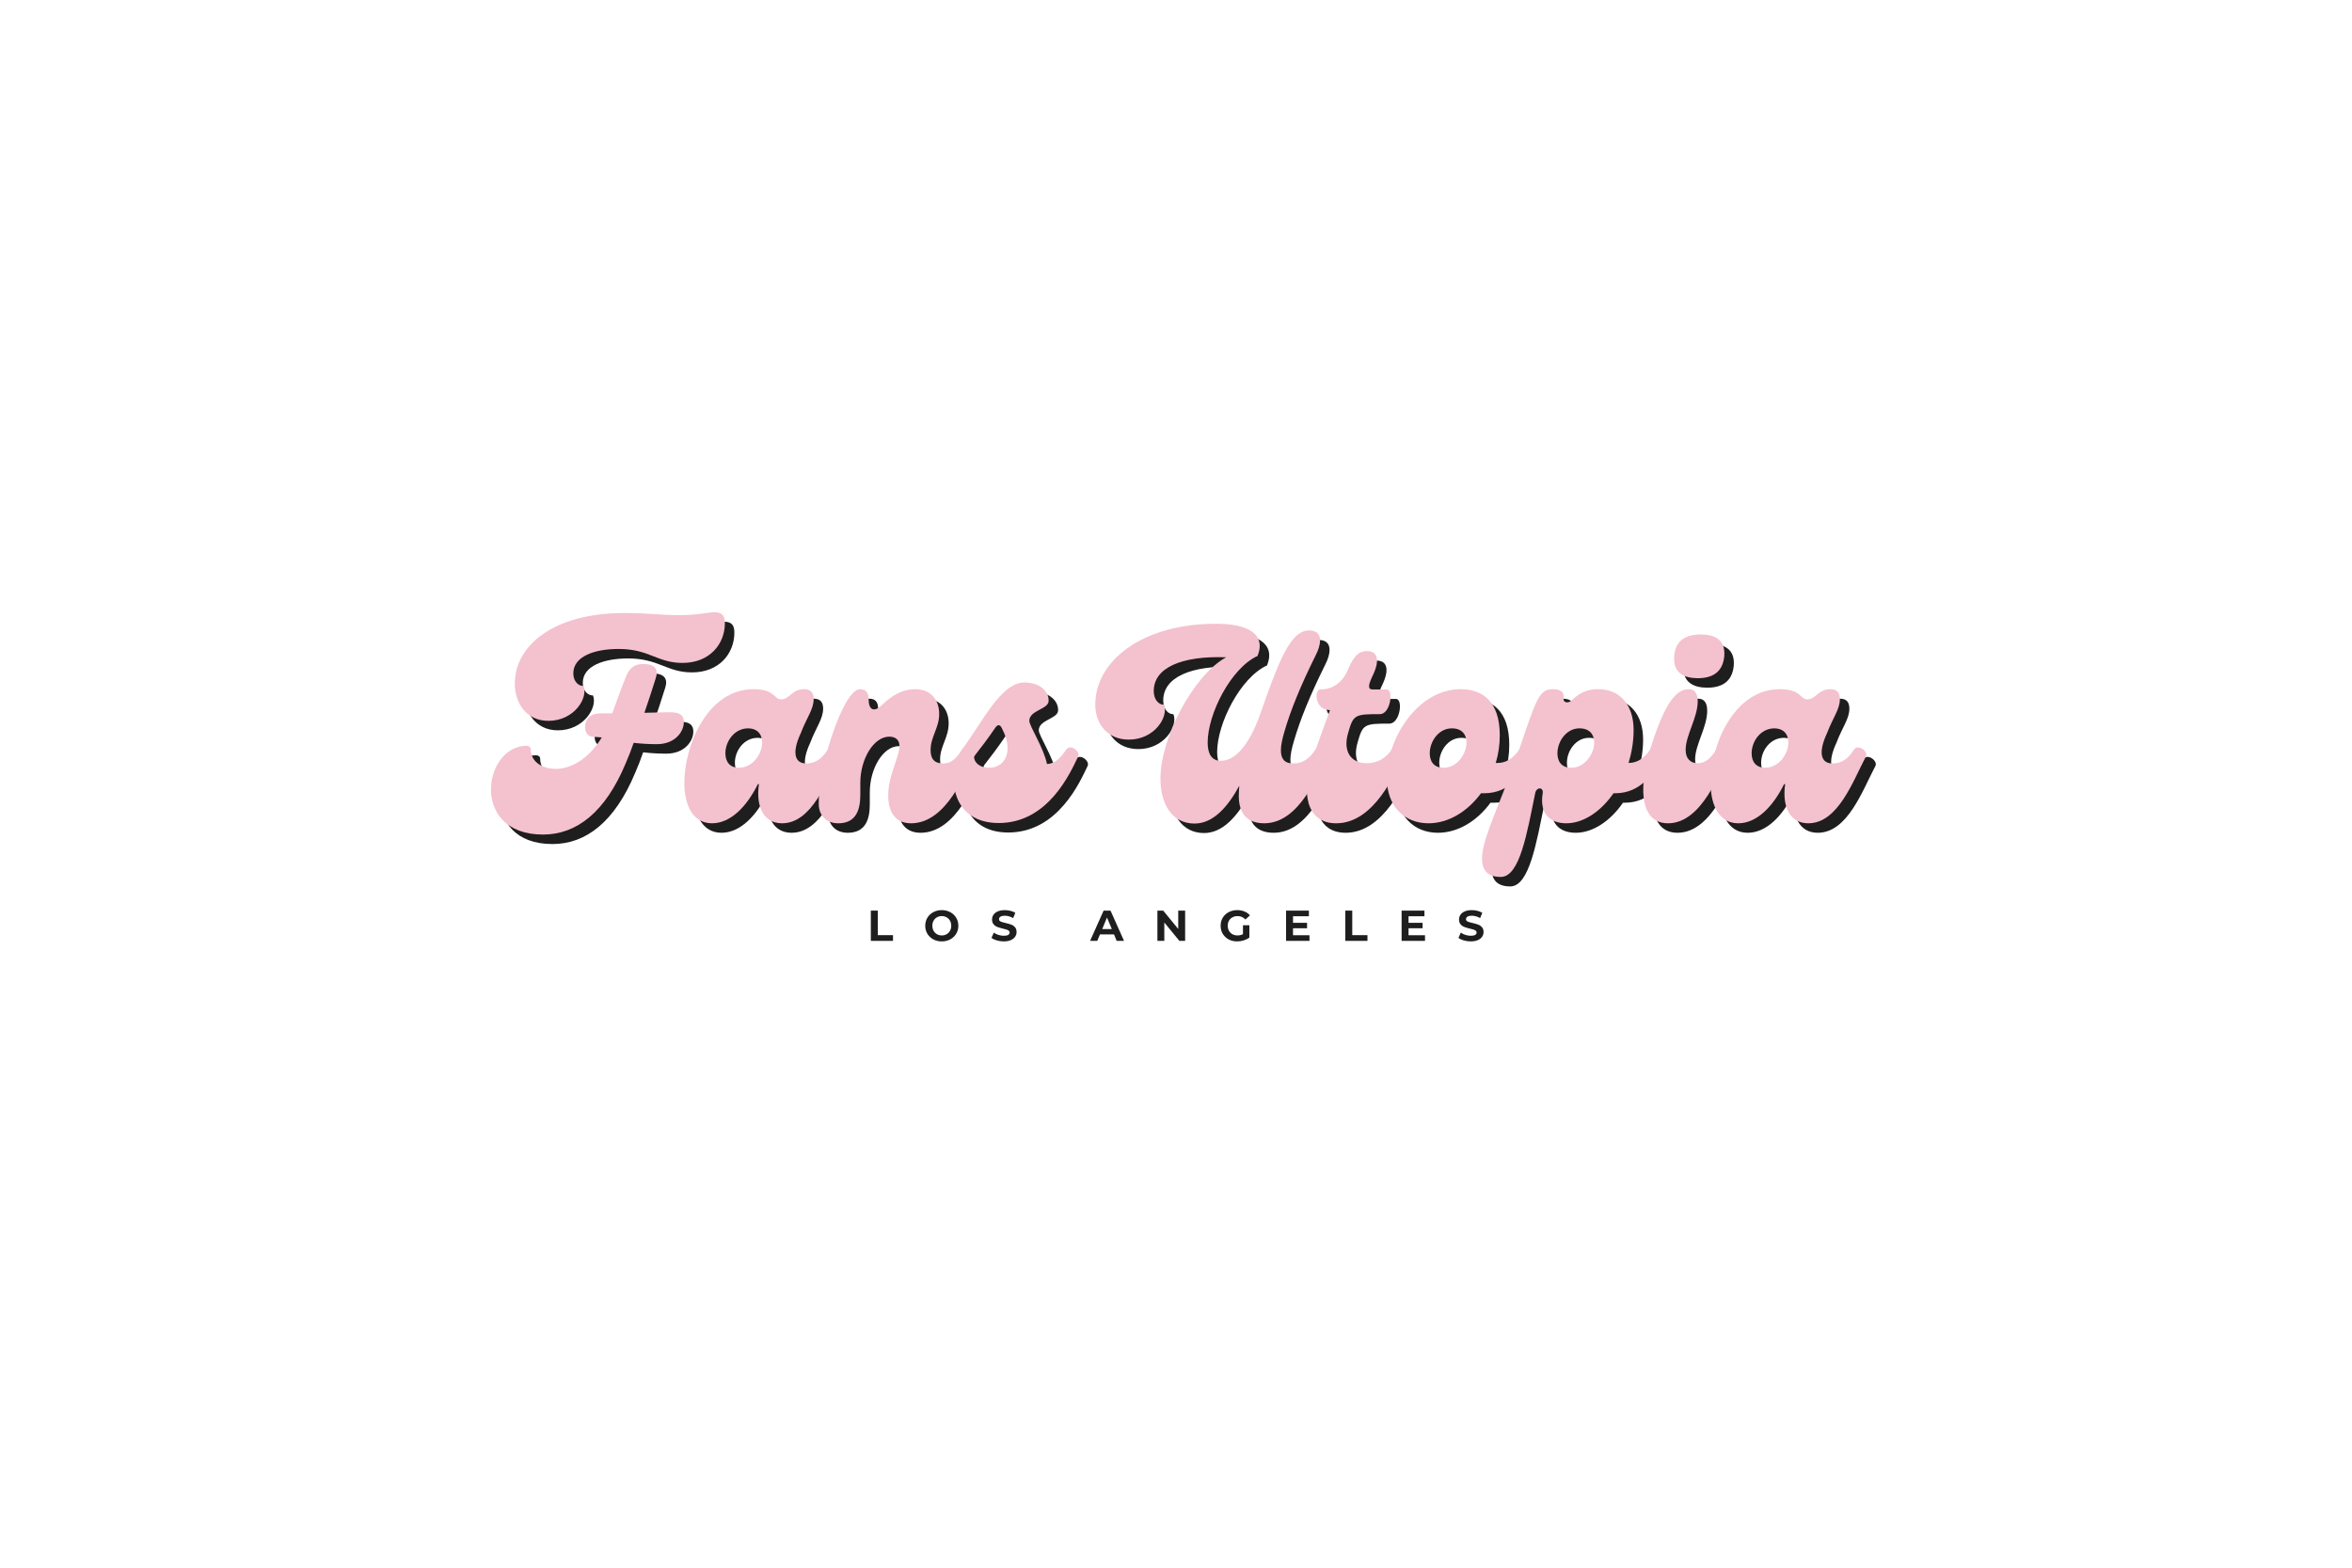 <svg xmlns="http://www.w3.org/2000/svg" xmlns:xlink="http://www.w3.org/1999/xlink" width="1200" zoomAndPan="magnify" viewBox="0 0 900 600" height="800" preserveAspectRatio="xMidYMid meet" version="1.0"><defs><g/></defs><rect x="-90" width="1080" fill="#ffffff" y="-60" height="720" fill-opacity="1"/><rect x="-90" width="1080" fill="#ffffff" y="-60" height="720" fill-opacity="1"/><rect x="-90" width="1080" fill="#ffffff" y="-60" height="720" fill-opacity="1"/><g fill="#1e1e1e" fill-opacity="1"><g transform="translate(196.63, 318.727)"><g><path d="M 80.375 -80.785 C 77.809 -80.785 74.215 -79.656 66.824 -79.656 C 59.742 -79.656 55.43 -80.477 45.883 -80.477 C 18.887 -80.477 4.004 -68.055 4.004 -53.48 C 4.004 -45.984 8.418 -39.211 16.836 -39.211 C 26.793 -39.211 32.129 -48.039 30.281 -52.555 C 28.023 -52.555 26.379 -54.609 26.379 -57.379 C 26.379 -63.949 34.594 -66.723 43.727 -66.723 C 55.43 -66.723 58.508 -61.383 68.16 -61.383 C 78.629 -61.383 84.375 -68.672 84.375 -76.574 C 84.375 -79.348 83.453 -80.785 80.375 -80.785 Z M 63.641 -42.496 C 61.383 -42.496 57.996 -42.395 53.582 -42.289 C 55.02 -46.5 56.457 -50.812 57.895 -55.43 C 59.023 -58.816 57.688 -60.973 53.172 -60.973 C 50.094 -60.973 47.832 -59.637 46.5 -56.047 C 44.754 -51.734 43.008 -46.809 41.266 -42.086 L 36.953 -42.086 C 32.746 -42.086 30.898 -39.828 30.898 -36.852 C 30.898 -34.695 31.922 -33.051 34.387 -33.051 C 35.312 -33.051 36.234 -32.949 37.262 -32.848 C 32.129 -24.328 25.148 -20.836 19.812 -20.836 C 13.961 -20.836 10.059 -23.918 10.059 -28.434 C 10.059 -29.152 9.34 -29.664 8.52 -29.664 C 0.309 -29.664 -5.133 -21.352 -5.133 -12.934 C -5.133 -4.414 0.512 4.312 14.781 4.312 C 27.613 4.312 38.594 -4.207 46.398 -22.891 C 47.527 -25.457 48.551 -28.125 49.477 -30.793 C 52.145 -30.488 55.02 -30.281 58.305 -30.281 C 65.488 -30.281 68.672 -35.207 68.672 -38.699 C 68.672 -40.855 67.746 -42.496 63.641 -42.496 Z M 63.641 -42.496 "/></g></g></g><g fill="#1e1e1e" fill-opacity="1"><g transform="translate(265.192, 318.727)"><g><path d="M 10.879 0 C 18.168 0 24.328 -6.672 28.434 -14.988 L 28.844 -14.988 C 27.613 -6.469 30.59 0 37.672 0 C 49.066 0 54.711 -16.012 59.742 -25.559 C 60.77 -27.508 56.66 -30.59 55.121 -28.125 C 53.07 -24.84 50.504 -22.891 47.012 -22.891 C 42.496 -22.891 41.367 -26.996 44.855 -34.488 C 47.117 -40.441 49.785 -43.625 49.785 -47.527 C 49.785 -49.785 48.859 -51.324 46.191 -51.324 C 41.367 -51.324 40.648 -47.422 37.262 -47.422 C 34.594 -47.422 35.004 -51.324 26.793 -51.324 C 9.137 -51.324 0.309 -29.77 0.309 -15.5 C 0.309 -6.363 3.902 0 10.879 0 Z M 21.145 -21.25 C 17.965 -21.25 16.012 -23.301 16.012 -26.793 C 16.012 -31.309 19.402 -36.336 24.738 -36.336 C 28.023 -36.336 30.074 -34.285 30.074 -30.898 C 30.074 -26.586 26.484 -21.25 21.145 -21.25 Z M 21.145 -21.25 "/></g></g></g><g fill="#1e1e1e" fill-opacity="1"><g transform="translate(317.948, 318.727)"><g><path d="M 6.469 0 C 13.551 0 14.883 -5.645 14.883 -10.879 L 14.883 -15.5 C 14.883 -24.637 20.016 -33.156 25.969 -33.156 C 28.332 -33.156 29.871 -31.922 29.871 -29.562 C 29.871 -25.355 25.559 -18.477 25.559 -10.676 C 25.559 -4.926 27.816 0 34.285 0 C 48.141 0 55.121 -19.914 58.406 -25.559 C 59.535 -27.508 55.43 -30.59 53.789 -28.125 C 51.734 -25.047 49.785 -22.891 46.703 -22.891 C 43.316 -22.891 41.777 -24.531 41.777 -28.023 C 41.777 -33.156 45.062 -36.441 45.062 -41.879 C 45.062 -47.012 42.086 -51.324 35.824 -51.324 C 31.309 -51.324 27.203 -49.168 23.402 -45.473 C 20.117 -42.188 18.066 -43.422 18.066 -47.422 C 18.066 -49.477 17.449 -51.324 14.68 -51.324 C 10.879 -51.324 5.75 -40.137 2.359 -28.125 C 0 -19.707 -1.027 -12.316 -1.027 -7.492 C -1.027 -3.184 1.641 0 6.469 0 Z M 6.469 0 "/></g></g></g><g fill="#1e1e1e" fill-opacity="1"><g transform="translate(369.369, 318.727)"><g><path d="M 42.188 -28.125 C 40.137 -25.047 37.98 -22.789 34.898 -22.684 C 33.566 -29.051 28.125 -37.262 28.125 -39.211 C 28.125 -43.316 35.617 -43.625 35.516 -46.91 C 35.617 -50.195 32.539 -53.891 26.176 -53.891 C 17.348 -53.891 10.059 -38.594 2.773 -28.742 L 2.359 -28.125 C -3.797 -17.859 -1.641 -0.102 16.422 -0.102 C 35.516 -0.102 43.934 -19.605 46.809 -25.559 C 47.73 -27.508 43.832 -30.59 42.188 -28.125 Z M 12.727 -21.25 C 9.34 -21.25 6.98 -23.098 6.98 -25.559 C 9.34 -28.535 12.523 -32.746 15.09 -36.543 C 16.012 -37.879 16.836 -37.879 17.555 -36.543 C 18.988 -33.77 19.812 -31.203 19.812 -28.742 C 19.812 -24.531 17.246 -21.25 12.727 -21.25 Z M 12.727 -21.25 "/></g></g></g><g fill="#1e1e1e" fill-opacity="1"><g transform="translate(409.09, 318.727)"><g/></g></g><g fill="#1e1e1e" fill-opacity="1"><g transform="translate(446.039, 318.727)"><g><path d="M 14.68 0.102 C 21.965 0.102 27.508 -6.469 31.82 -14.371 C 31.719 -13.035 31.617 -11.805 31.617 -10.574 C 31.617 -4.516 34.078 0 41.367 0 C 55.227 0 62.203 -19.914 65.488 -25.559 C 66.312 -26.996 64.359 -29.051 62.512 -29.051 C 61.898 -29.051 61.281 -28.742 60.871 -28.125 C 58.715 -24.84 56.148 -22.891 52.555 -22.891 C 48.859 -22.891 47.73 -24.945 47.73 -27.922 C 47.73 -29.871 48.246 -32.23 48.965 -34.695 C 51.426 -43.316 55.328 -52.762 60.973 -64.156 C 62.203 -66.516 62.719 -68.465 62.719 -70.008 C 62.719 -72.57 61.18 -73.805 58.508 -73.805 C 51.426 -73.805 47.012 -62.512 39.418 -40.648 C 35.926 -31.41 31 -23.918 24.738 -23.918 C 21.25 -23.918 19.707 -26.586 19.707 -30.898 C 19.707 -41.879 28.641 -59.434 38.801 -64.051 C 42.188 -72.57 34.797 -76.371 22.992 -76.371 C -5.441 -76.371 -23.301 -62.102 -23.301 -45.371 C -23.301 -38.391 -18.887 -32.027 -10.469 -32.027 C -0.512 -32.027 4.824 -40.855 2.977 -45.371 C 0.719 -45.371 -0.926 -47.629 -0.926 -50.605 C -0.926 -59.535 9.648 -64.156 26.793 -63.539 C 14.371 -56.766 1.641 -32.848 1.641 -17.141 C 1.641 -7.184 6.16 0.102 14.68 0.102 Z M 14.68 0.102 "/></g></g></g><g fill="#1e1e1e" fill-opacity="1"><g transform="translate(504.543, 318.727)"><g><path d="M 10.367 0 C 25.148 0 33.051 -19.707 36.133 -25.559 C 37.16 -27.508 33.156 -30.488 31.512 -28.125 C 29.461 -24.945 26.176 -22.992 22.07 -22.992 C 16.012 -22.992 12.832 -27.508 14.988 -34.695 C 16.938 -41.574 17.555 -41.777 27.098 -41.777 C 31.203 -41.777 32.438 -51.223 29.664 -51.223 L 24.328 -51.223 C 22.379 -51.223 22.684 -52.965 24.227 -56.25 C 27.406 -62.719 26.074 -65.898 22.273 -65.898 C 19.707 -65.898 17.449 -64.977 14.988 -59.023 C 13.551 -55.328 10.266 -51.223 4.312 -51.223 C 1.949 -51.223 2.055 -43.316 8.008 -43.316 C 5.441 -36.234 3.184 -30.18 1.438 -25.047 C -3.184 -11.906 -1.129 0 10.367 0 Z M 10.367 0 "/></g></g></g><g fill="#1e1e1e" fill-opacity="1"><g transform="translate(533.692, 318.727)"><g><path d="M 51.223 -28.125 C 48.758 -24.531 45.984 -23.098 43.008 -23.098 L 42.289 -23.098 C 43.316 -26.484 43.832 -30.074 43.832 -33.668 C 43.832 -46.602 37.262 -51.324 28.844 -51.324 C 12.523 -51.324 0.617 -32.641 0.617 -17.246 C 0.617 -6.57 7.289 0 16.527 0 C 24.227 0 31.512 -4.516 36.645 -11.496 L 37.879 -11.496 C 47.832 -11.496 52.863 -19.297 55.84 -25.559 C 56.969 -27.922 52.453 -29.871 51.223 -28.125 Z M 22.379 -21.25 C 18.477 -21.25 17.039 -23.812 17.039 -26.793 C 17.039 -31.309 20.426 -36.336 25.457 -36.336 C 29.461 -36.336 31.102 -33.875 31.102 -30.898 C 31.102 -26.586 27.508 -21.25 22.379 -21.25 Z M 22.379 -21.25 "/></g></g></g><g fill="#1e1e1e" fill-opacity="1"><g transform="translate(582.547, 318.727)"><g><path d="M 52.453 -28.125 C 49.988 -24.531 47.219 -23.098 44.242 -23.098 C 45.473 -27.098 46.191 -31.309 46.191 -35.723 C 46.191 -45.371 40.855 -51.324 32.746 -51.324 C 29.562 -51.324 26.277 -50.707 22.684 -47.219 C 21.043 -45.574 19.094 -46.293 19.402 -47.832 C 19.707 -49.68 18.887 -51.324 15.293 -51.324 C 10.059 -51.324 9.031 -47.73 2.359 -28.125 C 0.926 -24.02 -0.512 -20.117 -1.848 -16.527 C -7.082 -3.078 -11.805 7.184 -11.805 13.445 C -11.805 17.965 -9.75 20.531 -4.621 20.531 C 2.668 20.531 5.441 3.488 8.52 -11.496 C 9.031 -14.062 11.805 -13.859 11.395 -11.496 C 10.059 -3.285 14.574 0 20.426 0 C 26.996 0 33.668 -4.516 38.492 -11.496 L 39.109 -11.496 C 49.066 -11.496 54.094 -19.297 57.074 -25.559 C 58.203 -27.922 53.684 -29.871 52.453 -28.125 Z M 22.379 -21.25 C 18.477 -21.25 17.039 -23.812 17.039 -26.793 C 17.039 -31.309 20.426 -36.336 25.457 -36.336 C 29.461 -36.336 31.102 -33.875 31.102 -30.898 C 31.102 -26.586 27.508 -21.25 22.379 -21.25 Z M 22.379 -21.25 "/></g></g></g><g fill="#1e1e1e" fill-opacity="1"><g transform="translate(632.634, 318.727)"><g><path d="M 20.633 -55.531 C 25.969 -55.531 30.18 -57.586 30.793 -63.949 C 31.309 -70.312 27.098 -72.266 21.863 -72.266 C 16.219 -72.266 11.598 -70.109 11.598 -62.82 C 11.598 -57.379 15.707 -55.531 20.633 -55.531 Z M 9.238 0 C 22.48 0 29.051 -20.117 32.336 -25.66 C 33.359 -27.508 29.355 -30.59 27.715 -28.125 C 25.66 -25.047 23.711 -22.992 20.633 -22.992 C 17.859 -22.992 16.012 -24.738 16.012 -28.125 C 16.012 -33.668 20.633 -40.441 20.633 -46.703 C 20.633 -49.988 19.297 -51.324 17.141 -51.324 C 11.293 -51.324 7.082 -43.008 2.359 -28.125 C 0.82 -23.199 -0.207 -17.656 -0.207 -12.832 C -0.207 -5.645 2.359 0 9.238 0 Z M 9.238 0 "/></g></g></g><g fill="#1e1e1e" fill-opacity="1"><g transform="translate(657.883, 318.727)"><g><path d="M 10.879 0 C 18.168 0 24.328 -6.672 28.434 -14.988 L 28.844 -14.988 C 27.613 -6.469 30.59 0 37.672 0 C 49.066 0 54.711 -16.012 59.742 -25.559 C 60.77 -27.508 56.66 -30.59 55.121 -28.125 C 53.07 -24.84 50.504 -22.891 47.012 -22.891 C 42.496 -22.891 41.367 -26.996 44.855 -34.488 C 47.117 -40.441 49.785 -43.625 49.785 -47.527 C 49.785 -49.785 48.859 -51.324 46.191 -51.324 C 41.367 -51.324 40.648 -47.422 37.262 -47.422 C 34.594 -47.422 35.004 -51.324 26.793 -51.324 C 9.137 -51.324 0.309 -29.77 0.309 -15.5 C 0.309 -6.363 3.902 0 10.879 0 Z M 21.145 -21.25 C 17.965 -21.25 16.012 -23.301 16.012 -26.793 C 16.012 -31.309 19.402 -36.336 24.738 -36.336 C 28.023 -36.336 30.074 -34.285 30.074 -30.898 C 30.074 -26.586 26.484 -21.25 21.145 -21.25 Z M 21.145 -21.25 "/></g></g></g><g fill="#f4c1ce" fill-opacity="1"><g transform="translate(193.001, 315.098)"><g><path d="M 80.375 -80.785 C 77.809 -80.785 74.215 -79.656 66.824 -79.656 C 59.742 -79.656 55.43 -80.477 45.883 -80.477 C 18.887 -80.477 4.004 -68.055 4.004 -53.48 C 4.004 -45.984 8.418 -39.211 16.836 -39.211 C 26.793 -39.211 32.129 -48.039 30.281 -52.555 C 28.023 -52.555 26.379 -54.609 26.379 -57.379 C 26.379 -63.949 34.594 -66.723 43.727 -66.723 C 55.43 -66.723 58.508 -61.383 68.16 -61.383 C 78.629 -61.383 84.375 -68.672 84.375 -76.574 C 84.375 -79.348 83.453 -80.785 80.375 -80.785 Z M 63.641 -42.496 C 61.383 -42.496 57.996 -42.395 53.582 -42.289 C 55.02 -46.5 56.457 -50.812 57.895 -55.43 C 59.023 -58.816 57.688 -60.973 53.172 -60.973 C 50.094 -60.973 47.832 -59.637 46.5 -56.047 C 44.754 -51.734 43.008 -46.809 41.266 -42.086 L 36.953 -42.086 C 32.746 -42.086 30.898 -39.828 30.898 -36.852 C 30.898 -34.695 31.922 -33.051 34.387 -33.051 C 35.312 -33.051 36.234 -32.949 37.262 -32.848 C 32.129 -24.328 25.148 -20.836 19.812 -20.836 C 13.961 -20.836 10.059 -23.918 10.059 -28.434 C 10.059 -29.152 9.34 -29.664 8.52 -29.664 C 0.309 -29.664 -5.133 -21.352 -5.133 -12.934 C -5.133 -4.414 0.512 4.312 14.781 4.312 C 27.613 4.312 38.594 -4.207 46.398 -22.891 C 47.527 -25.457 48.551 -28.125 49.477 -30.793 C 52.145 -30.488 55.02 -30.281 58.305 -30.281 C 65.488 -30.281 68.672 -35.207 68.672 -38.699 C 68.672 -40.855 67.746 -42.496 63.641 -42.496 Z M 63.641 -42.496 "/></g></g></g><g fill="#f4c1ce" fill-opacity="1"><g transform="translate(261.563, 315.098)"><g><path d="M 10.879 0 C 18.168 0 24.328 -6.672 28.434 -14.988 L 28.844 -14.988 C 27.613 -6.469 30.59 0 37.672 0 C 49.066 0 54.711 -16.012 59.742 -25.559 C 60.77 -27.508 56.66 -30.59 55.121 -28.125 C 53.07 -24.84 50.504 -22.891 47.012 -22.891 C 42.496 -22.891 41.367 -26.996 44.855 -34.488 C 47.117 -40.441 49.785 -43.625 49.785 -47.527 C 49.785 -49.785 48.859 -51.324 46.191 -51.324 C 41.367 -51.324 40.648 -47.422 37.262 -47.422 C 34.594 -47.422 35.004 -51.324 26.793 -51.324 C 9.137 -51.324 0.309 -29.77 0.309 -15.5 C 0.309 -6.363 3.902 0 10.879 0 Z M 21.145 -21.25 C 17.965 -21.25 16.012 -23.301 16.012 -26.793 C 16.012 -31.309 19.402 -36.336 24.738 -36.336 C 28.023 -36.336 30.074 -34.285 30.074 -30.898 C 30.074 -26.586 26.484 -21.25 21.145 -21.25 Z M 21.145 -21.25 "/></g></g></g><g fill="#f4c1ce" fill-opacity="1"><g transform="translate(314.318, 315.098)"><g><path d="M 6.469 0 C 13.551 0 14.883 -5.645 14.883 -10.879 L 14.883 -15.5 C 14.883 -24.637 20.016 -33.156 25.969 -33.156 C 28.332 -33.156 29.871 -31.922 29.871 -29.562 C 29.871 -25.355 25.559 -18.477 25.559 -10.676 C 25.559 -4.926 27.816 0 34.285 0 C 48.141 0 55.121 -19.914 58.406 -25.559 C 59.535 -27.508 55.43 -30.59 53.789 -28.125 C 51.734 -25.047 49.785 -22.891 46.703 -22.891 C 43.316 -22.891 41.777 -24.531 41.777 -28.023 C 41.777 -33.156 45.062 -36.441 45.062 -41.879 C 45.062 -47.012 42.086 -51.324 35.824 -51.324 C 31.309 -51.324 27.203 -49.168 23.402 -45.473 C 20.117 -42.188 18.066 -43.422 18.066 -47.422 C 18.066 -49.477 17.449 -51.324 14.68 -51.324 C 10.879 -51.324 5.75 -40.137 2.359 -28.125 C 0 -19.707 -1.027 -12.316 -1.027 -7.492 C -1.027 -3.184 1.641 0 6.469 0 Z M 6.469 0 "/></g></g></g><g fill="#f4c1ce" fill-opacity="1"><g transform="translate(365.74, 315.098)"><g><path d="M 42.188 -28.125 C 40.137 -25.047 37.98 -22.789 34.898 -22.684 C 33.566 -29.051 28.125 -37.262 28.125 -39.211 C 28.125 -43.316 35.617 -43.625 35.516 -46.91 C 35.617 -50.195 32.539 -53.891 26.176 -53.891 C 17.348 -53.891 10.059 -38.594 2.773 -28.742 L 2.359 -28.125 C -3.797 -17.859 -1.641 -0.102 16.422 -0.102 C 35.516 -0.102 43.934 -19.605 46.809 -25.559 C 47.73 -27.508 43.832 -30.59 42.188 -28.125 Z M 12.727 -21.25 C 9.34 -21.25 6.98 -23.098 6.98 -25.559 C 9.34 -28.535 12.523 -32.746 15.09 -36.543 C 16.012 -37.879 16.836 -37.879 17.555 -36.543 C 18.988 -33.77 19.812 -31.203 19.812 -28.742 C 19.812 -24.531 17.246 -21.25 12.727 -21.25 Z M 12.727 -21.25 "/></g></g></g><g fill="#f4c1ce" fill-opacity="1"><g transform="translate(405.46, 315.098)"><g/></g></g><g fill="#f4c1ce" fill-opacity="1"><g transform="translate(442.41, 315.098)"><g><path d="M 14.68 0.102 C 21.965 0.102 27.508 -6.469 31.82 -14.371 C 31.719 -13.035 31.617 -11.805 31.617 -10.574 C 31.617 -4.516 34.078 0 41.367 0 C 55.227 0 62.203 -19.914 65.488 -25.559 C 66.312 -26.996 64.359 -29.051 62.512 -29.051 C 61.898 -29.051 61.281 -28.742 60.871 -28.125 C 58.715 -24.84 56.148 -22.891 52.555 -22.891 C 48.859 -22.891 47.73 -24.945 47.73 -27.922 C 47.73 -29.871 48.246 -32.23 48.965 -34.695 C 51.426 -43.316 55.328 -52.762 60.973 -64.156 C 62.203 -66.516 62.719 -68.465 62.719 -70.008 C 62.719 -72.57 61.18 -73.805 58.508 -73.805 C 51.426 -73.805 47.012 -62.512 39.418 -40.648 C 35.926 -31.41 31 -23.918 24.738 -23.918 C 21.25 -23.918 19.707 -26.586 19.707 -30.898 C 19.707 -41.879 28.641 -59.434 38.801 -64.051 C 42.188 -72.57 34.797 -76.371 22.992 -76.371 C -5.441 -76.371 -23.301 -62.102 -23.301 -45.371 C -23.301 -38.391 -18.887 -32.027 -10.469 -32.027 C -0.512 -32.027 4.824 -40.855 2.977 -45.371 C 0.719 -45.371 -0.926 -47.629 -0.926 -50.605 C -0.926 -59.535 9.648 -64.156 26.793 -63.539 C 14.371 -56.766 1.641 -32.848 1.641 -17.141 C 1.641 -7.184 6.16 0.102 14.68 0.102 Z M 14.68 0.102 "/></g></g></g><g fill="#f4c1ce" fill-opacity="1"><g transform="translate(500.913, 315.098)"><g><path d="M 10.367 0 C 25.148 0 33.051 -19.707 36.133 -25.559 C 37.16 -27.508 33.156 -30.488 31.512 -28.125 C 29.461 -24.945 26.176 -22.992 22.07 -22.992 C 16.012 -22.992 12.832 -27.508 14.988 -34.695 C 16.938 -41.574 17.555 -41.777 27.098 -41.777 C 31.203 -41.777 32.438 -51.223 29.664 -51.223 L 24.328 -51.223 C 22.379 -51.223 22.684 -52.965 24.227 -56.25 C 27.406 -62.719 26.074 -65.898 22.273 -65.898 C 19.707 -65.898 17.449 -64.977 14.988 -59.023 C 13.551 -55.328 10.266 -51.223 4.312 -51.223 C 1.949 -51.223 2.055 -43.316 8.008 -43.316 C 5.441 -36.234 3.184 -30.18 1.438 -25.047 C -3.184 -11.906 -1.129 0 10.367 0 Z M 10.367 0 "/></g></g></g><g fill="#f4c1ce" fill-opacity="1"><g transform="translate(530.062, 315.098)"><g><path d="M 51.223 -28.125 C 48.758 -24.531 45.984 -23.098 43.008 -23.098 L 42.289 -23.098 C 43.316 -26.484 43.832 -30.074 43.832 -33.668 C 43.832 -46.602 37.262 -51.324 28.844 -51.324 C 12.523 -51.324 0.617 -32.641 0.617 -17.246 C 0.617 -6.57 7.289 0 16.527 0 C 24.227 0 31.512 -4.516 36.645 -11.496 L 37.879 -11.496 C 47.832 -11.496 52.863 -19.297 55.84 -25.559 C 56.969 -27.922 52.453 -29.871 51.223 -28.125 Z M 22.379 -21.25 C 18.477 -21.25 17.039 -23.812 17.039 -26.793 C 17.039 -31.309 20.426 -36.336 25.457 -36.336 C 29.461 -36.336 31.102 -33.875 31.102 -30.898 C 31.102 -26.586 27.508 -21.25 22.379 -21.25 Z M 22.379 -21.25 "/></g></g></g><g fill="#f4c1ce" fill-opacity="1"><g transform="translate(578.918, 315.098)"><g><path d="M 52.453 -28.125 C 49.988 -24.531 47.219 -23.098 44.242 -23.098 C 45.473 -27.098 46.191 -31.309 46.191 -35.723 C 46.191 -45.371 40.855 -51.324 32.746 -51.324 C 29.562 -51.324 26.277 -50.707 22.684 -47.219 C 21.043 -45.574 19.094 -46.293 19.402 -47.832 C 19.707 -49.68 18.887 -51.324 15.293 -51.324 C 10.059 -51.324 9.031 -47.73 2.359 -28.125 C 0.926 -24.02 -0.512 -20.117 -1.848 -16.527 C -7.082 -3.078 -11.805 7.184 -11.805 13.445 C -11.805 17.965 -9.75 20.531 -4.621 20.531 C 2.668 20.531 5.441 3.488 8.52 -11.496 C 9.031 -14.062 11.805 -13.859 11.395 -11.496 C 10.059 -3.285 14.574 0 20.426 0 C 26.996 0 33.668 -4.516 38.492 -11.496 L 39.109 -11.496 C 49.066 -11.496 54.094 -19.297 57.074 -25.559 C 58.203 -27.922 53.684 -29.871 52.453 -28.125 Z M 22.379 -21.25 C 18.477 -21.25 17.039 -23.812 17.039 -26.793 C 17.039 -31.309 20.426 -36.336 25.457 -36.336 C 29.461 -36.336 31.102 -33.875 31.102 -30.898 C 31.102 -26.586 27.508 -21.25 22.379 -21.25 Z M 22.379 -21.25 "/></g></g></g><g fill="#f4c1ce" fill-opacity="1"><g transform="translate(629.005, 315.098)"><g><path d="M 20.633 -55.531 C 25.969 -55.531 30.18 -57.586 30.793 -63.949 C 31.309 -70.312 27.098 -72.266 21.863 -72.266 C 16.219 -72.266 11.598 -70.109 11.598 -62.82 C 11.598 -57.379 15.707 -55.531 20.633 -55.531 Z M 9.238 0 C 22.48 0 29.051 -20.117 32.336 -25.66 C 33.359 -27.508 29.355 -30.59 27.715 -28.125 C 25.66 -25.047 23.711 -22.992 20.633 -22.992 C 17.859 -22.992 16.012 -24.738 16.012 -28.125 C 16.012 -33.668 20.633 -40.441 20.633 -46.703 C 20.633 -49.988 19.297 -51.324 17.141 -51.324 C 11.293 -51.324 7.082 -43.008 2.359 -28.125 C 0.82 -23.199 -0.207 -17.656 -0.207 -12.832 C -0.207 -5.645 2.359 0 9.238 0 Z M 9.238 0 "/></g></g></g><g fill="#f4c1ce" fill-opacity="1"><g transform="translate(654.254, 315.098)"><g><path d="M 10.879 0 C 18.168 0 24.328 -6.672 28.434 -14.988 L 28.844 -14.988 C 27.613 -6.469 30.59 0 37.672 0 C 49.066 0 54.711 -16.012 59.742 -25.559 C 60.77 -27.508 56.66 -30.59 55.121 -28.125 C 53.07 -24.84 50.504 -22.891 47.012 -22.891 C 42.496 -22.891 41.367 -26.996 44.855 -34.488 C 47.117 -40.441 49.785 -43.625 49.785 -47.527 C 49.785 -49.785 48.859 -51.324 46.191 -51.324 C 41.367 -51.324 40.648 -47.422 37.262 -47.422 C 34.594 -47.422 35.004 -51.324 26.793 -51.324 C 9.137 -51.324 0.309 -29.77 0.309 -15.5 C 0.309 -6.363 3.902 0 10.879 0 Z M 21.145 -21.25 C 17.965 -21.25 16.012 -23.301 16.012 -26.793 C 16.012 -31.309 19.402 -36.336 24.738 -36.336 C 28.023 -36.336 30.074 -34.285 30.074 -30.898 C 30.074 -26.586 26.484 -21.25 21.145 -21.25 Z M 21.145 -21.25 "/></g></g></g><g fill="#1e1e1e" fill-opacity="1"><g transform="translate(331.852, 360.098)"><g><path d="M 1.375 -11.578 L 4.047 -11.578 L 4.047 -2.188 L 9.859 -2.188 L 9.859 0 L 1.375 0 Z M 1.375 -11.578 "/></g></g></g><g fill="#1e1e1e" fill-opacity="1"><g transform="translate(353.404, 360.098)"><g><path d="M 6.969 0.203 C 5.77 0.203 4.688 -0.055 3.719 -0.578 C 2.758 -1.098 2.004 -1.812 1.453 -2.719 C 0.91 -3.625 0.641 -4.645 0.641 -5.781 C 0.641 -6.914 0.91 -7.938 1.453 -8.844 C 2.004 -9.758 2.758 -10.473 3.719 -10.984 C 4.688 -11.504 5.77 -11.766 6.969 -11.766 C 8.176 -11.766 9.258 -11.504 10.219 -10.984 C 11.176 -10.473 11.93 -9.758 12.484 -8.844 C 13.035 -7.938 13.312 -6.914 13.312 -5.781 C 13.312 -4.645 13.035 -3.625 12.484 -2.719 C 11.93 -1.812 11.176 -1.098 10.219 -0.578 C 9.258 -0.055 8.176 0.203 6.969 0.203 Z M 6.969 -2.078 C 7.656 -2.078 8.273 -2.234 8.828 -2.547 C 9.379 -2.867 9.812 -3.312 10.125 -3.875 C 10.438 -4.438 10.594 -5.07 10.594 -5.781 C 10.594 -6.5 10.438 -7.141 10.125 -7.703 C 9.812 -8.266 9.379 -8.703 8.828 -9.016 C 8.273 -9.328 7.656 -9.484 6.969 -9.484 C 6.289 -9.484 5.676 -9.328 5.125 -9.016 C 4.57 -8.703 4.141 -8.266 3.828 -7.703 C 3.516 -7.141 3.359 -6.5 3.359 -5.781 C 3.359 -5.07 3.516 -4.438 3.828 -3.875 C 4.141 -3.312 4.57 -2.867 5.125 -2.547 C 5.676 -2.234 6.289 -2.078 6.969 -2.078 Z M 6.969 -2.078 "/></g></g></g><g fill="#1e1e1e" fill-opacity="1"><g transform="translate(378.921, 360.098)"><g><path d="M 5.172 0.203 C 4.254 0.203 3.367 0.078 2.516 -0.172 C 1.66 -0.422 0.977 -0.742 0.469 -1.141 L 1.375 -3.156 C 1.863 -2.789 2.453 -2.5 3.141 -2.281 C 3.828 -2.062 4.508 -1.953 5.188 -1.953 C 5.945 -1.953 6.508 -2.062 6.875 -2.281 C 7.238 -2.508 7.422 -2.812 7.422 -3.188 C 7.422 -3.469 7.312 -3.695 7.094 -3.875 C 6.883 -4.062 6.609 -4.207 6.266 -4.312 C 5.93 -4.426 5.477 -4.547 4.906 -4.672 C 4.031 -4.891 3.312 -5.102 2.75 -5.312 C 2.188 -5.52 1.703 -5.852 1.297 -6.312 C 0.891 -6.781 0.688 -7.398 0.688 -8.172 C 0.688 -8.836 0.867 -9.441 1.234 -9.984 C 1.598 -10.535 2.145 -10.969 2.875 -11.281 C 3.613 -11.602 4.516 -11.766 5.578 -11.766 C 6.305 -11.766 7.023 -11.676 7.734 -11.5 C 8.441 -11.32 9.062 -11.07 9.594 -10.75 L 8.766 -8.719 C 7.691 -9.32 6.617 -9.625 5.547 -9.625 C 4.805 -9.625 4.254 -9.5 3.891 -9.25 C 3.535 -9.008 3.359 -8.691 3.359 -8.297 C 3.359 -7.898 3.562 -7.602 3.969 -7.406 C 4.383 -7.219 5.02 -7.031 5.875 -6.844 C 6.75 -6.633 7.469 -6.426 8.031 -6.219 C 8.594 -6.008 9.07 -5.676 9.469 -5.219 C 9.875 -4.77 10.078 -4.16 10.078 -3.391 C 10.078 -2.723 9.891 -2.117 9.516 -1.578 C 9.148 -1.035 8.598 -0.602 7.859 -0.281 C 7.129 0.039 6.234 0.203 5.172 0.203 Z M 5.172 0.203 "/></g></g></g><g fill="#1e1e1e" fill-opacity="1"><g transform="translate(401.034, 360.098)"><g/></g></g><g fill="#1e1e1e" fill-opacity="1"><g transform="translate(417.284, 360.098)"><g><path d="M 9 -2.484 L 3.625 -2.484 L 2.594 0 L -0.156 0 L 5.016 -11.578 L 7.656 -11.578 L 12.828 0 L 10.016 0 Z M 8.156 -4.516 L 6.312 -8.938 L 4.484 -4.516 Z M 8.156 -4.516 "/></g></g></g><g fill="#1e1e1e" fill-opacity="1"><g transform="translate(441.512, 360.098)"><g><path d="M 11.984 -11.578 L 11.984 0 L 9.781 0 L 4.016 -7.031 L 4.016 0 L 1.375 0 L 1.375 -11.578 L 3.594 -11.578 L 9.344 -4.547 L 9.344 -11.578 Z M 11.984 -11.578 "/></g></g></g><g fill="#1e1e1e" fill-opacity="1"><g transform="translate(466.434, 360.098)"><g><path d="M 9.188 -5.969 L 11.641 -5.969 L 11.641 -1.266 C 11.016 -0.797 10.285 -0.43 9.453 -0.172 C 8.629 0.078 7.797 0.203 6.953 0.203 C 5.754 0.203 4.676 -0.051 3.719 -0.562 C 2.758 -1.082 2.004 -1.797 1.453 -2.703 C 0.91 -3.609 0.641 -4.633 0.641 -5.781 C 0.641 -6.926 0.91 -7.953 1.453 -8.859 C 2.004 -9.773 2.766 -10.488 3.734 -11 C 4.703 -11.508 5.797 -11.766 7.016 -11.766 C 8.023 -11.766 8.941 -11.594 9.766 -11.25 C 10.598 -10.914 11.297 -10.422 11.859 -9.766 L 10.141 -8.188 C 9.305 -9.051 8.305 -9.484 7.141 -9.484 C 6.398 -9.484 5.742 -9.328 5.172 -9.016 C 4.598 -8.711 4.148 -8.281 3.828 -7.719 C 3.516 -7.156 3.359 -6.508 3.359 -5.781 C 3.359 -5.07 3.516 -4.438 3.828 -3.875 C 4.148 -3.312 4.594 -2.867 5.156 -2.547 C 5.727 -2.234 6.379 -2.078 7.109 -2.078 C 7.879 -2.078 8.57 -2.242 9.188 -2.578 Z M 9.188 -5.969 "/></g></g></g><g fill="#1e1e1e" fill-opacity="1"><g transform="translate(490.744, 360.098)"><g><path d="M 10.328 -2.156 L 10.328 0 L 1.375 0 L 1.375 -11.578 L 10.109 -11.578 L 10.109 -9.422 L 4.031 -9.422 L 4.031 -6.906 L 9.406 -6.906 L 9.406 -4.828 L 4.031 -4.828 L 4.031 -2.156 Z M 10.328 -2.156 "/></g></g></g><g fill="#1e1e1e" fill-opacity="1"><g transform="translate(513.403, 360.098)"><g><path d="M 1.375 -11.578 L 4.047 -11.578 L 4.047 -2.188 L 9.859 -2.188 L 9.859 0 L 1.375 0 Z M 1.375 -11.578 "/></g></g></g><g fill="#1e1e1e" fill-opacity="1"><g transform="translate(534.955, 360.098)"><g><path d="M 10.328 -2.156 L 10.328 0 L 1.375 0 L 1.375 -11.578 L 10.109 -11.578 L 10.109 -9.422 L 4.031 -9.422 L 4.031 -6.906 L 9.406 -6.906 L 9.406 -4.828 L 4.031 -4.828 L 4.031 -2.156 Z M 10.328 -2.156 "/></g></g></g><g fill="#1e1e1e" fill-opacity="1"><g transform="translate(557.613, 360.098)"><g><path d="M 5.172 0.203 C 4.254 0.203 3.367 0.078 2.516 -0.172 C 1.66 -0.422 0.977 -0.742 0.469 -1.141 L 1.375 -3.156 C 1.863 -2.789 2.453 -2.5 3.141 -2.281 C 3.828 -2.062 4.508 -1.953 5.188 -1.953 C 5.945 -1.953 6.508 -2.062 6.875 -2.281 C 7.238 -2.508 7.422 -2.812 7.422 -3.188 C 7.422 -3.469 7.312 -3.695 7.094 -3.875 C 6.883 -4.062 6.609 -4.207 6.266 -4.312 C 5.93 -4.426 5.477 -4.547 4.906 -4.672 C 4.031 -4.891 3.312 -5.102 2.75 -5.312 C 2.188 -5.52 1.703 -5.852 1.297 -6.312 C 0.891 -6.781 0.688 -7.398 0.688 -8.172 C 0.688 -8.836 0.867 -9.441 1.234 -9.984 C 1.598 -10.535 2.145 -10.969 2.875 -11.281 C 3.613 -11.602 4.516 -11.766 5.578 -11.766 C 6.305 -11.766 7.023 -11.676 7.734 -11.5 C 8.441 -11.32 9.062 -11.07 9.594 -10.75 L 8.766 -8.719 C 7.691 -9.32 6.617 -9.625 5.547 -9.625 C 4.805 -9.625 4.254 -9.5 3.891 -9.25 C 3.535 -9.008 3.359 -8.691 3.359 -8.297 C 3.359 -7.898 3.562 -7.602 3.969 -7.406 C 4.383 -7.219 5.02 -7.031 5.875 -6.844 C 6.75 -6.633 7.469 -6.426 8.031 -6.219 C 8.594 -6.008 9.07 -5.676 9.469 -5.219 C 9.875 -4.77 10.078 -4.16 10.078 -3.391 C 10.078 -2.723 9.891 -2.117 9.516 -1.578 C 9.148 -1.035 8.598 -0.602 7.859 -0.281 C 7.129 0.039 6.234 0.203 5.172 0.203 Z M 5.172 0.203 "/></g></g></g></svg>